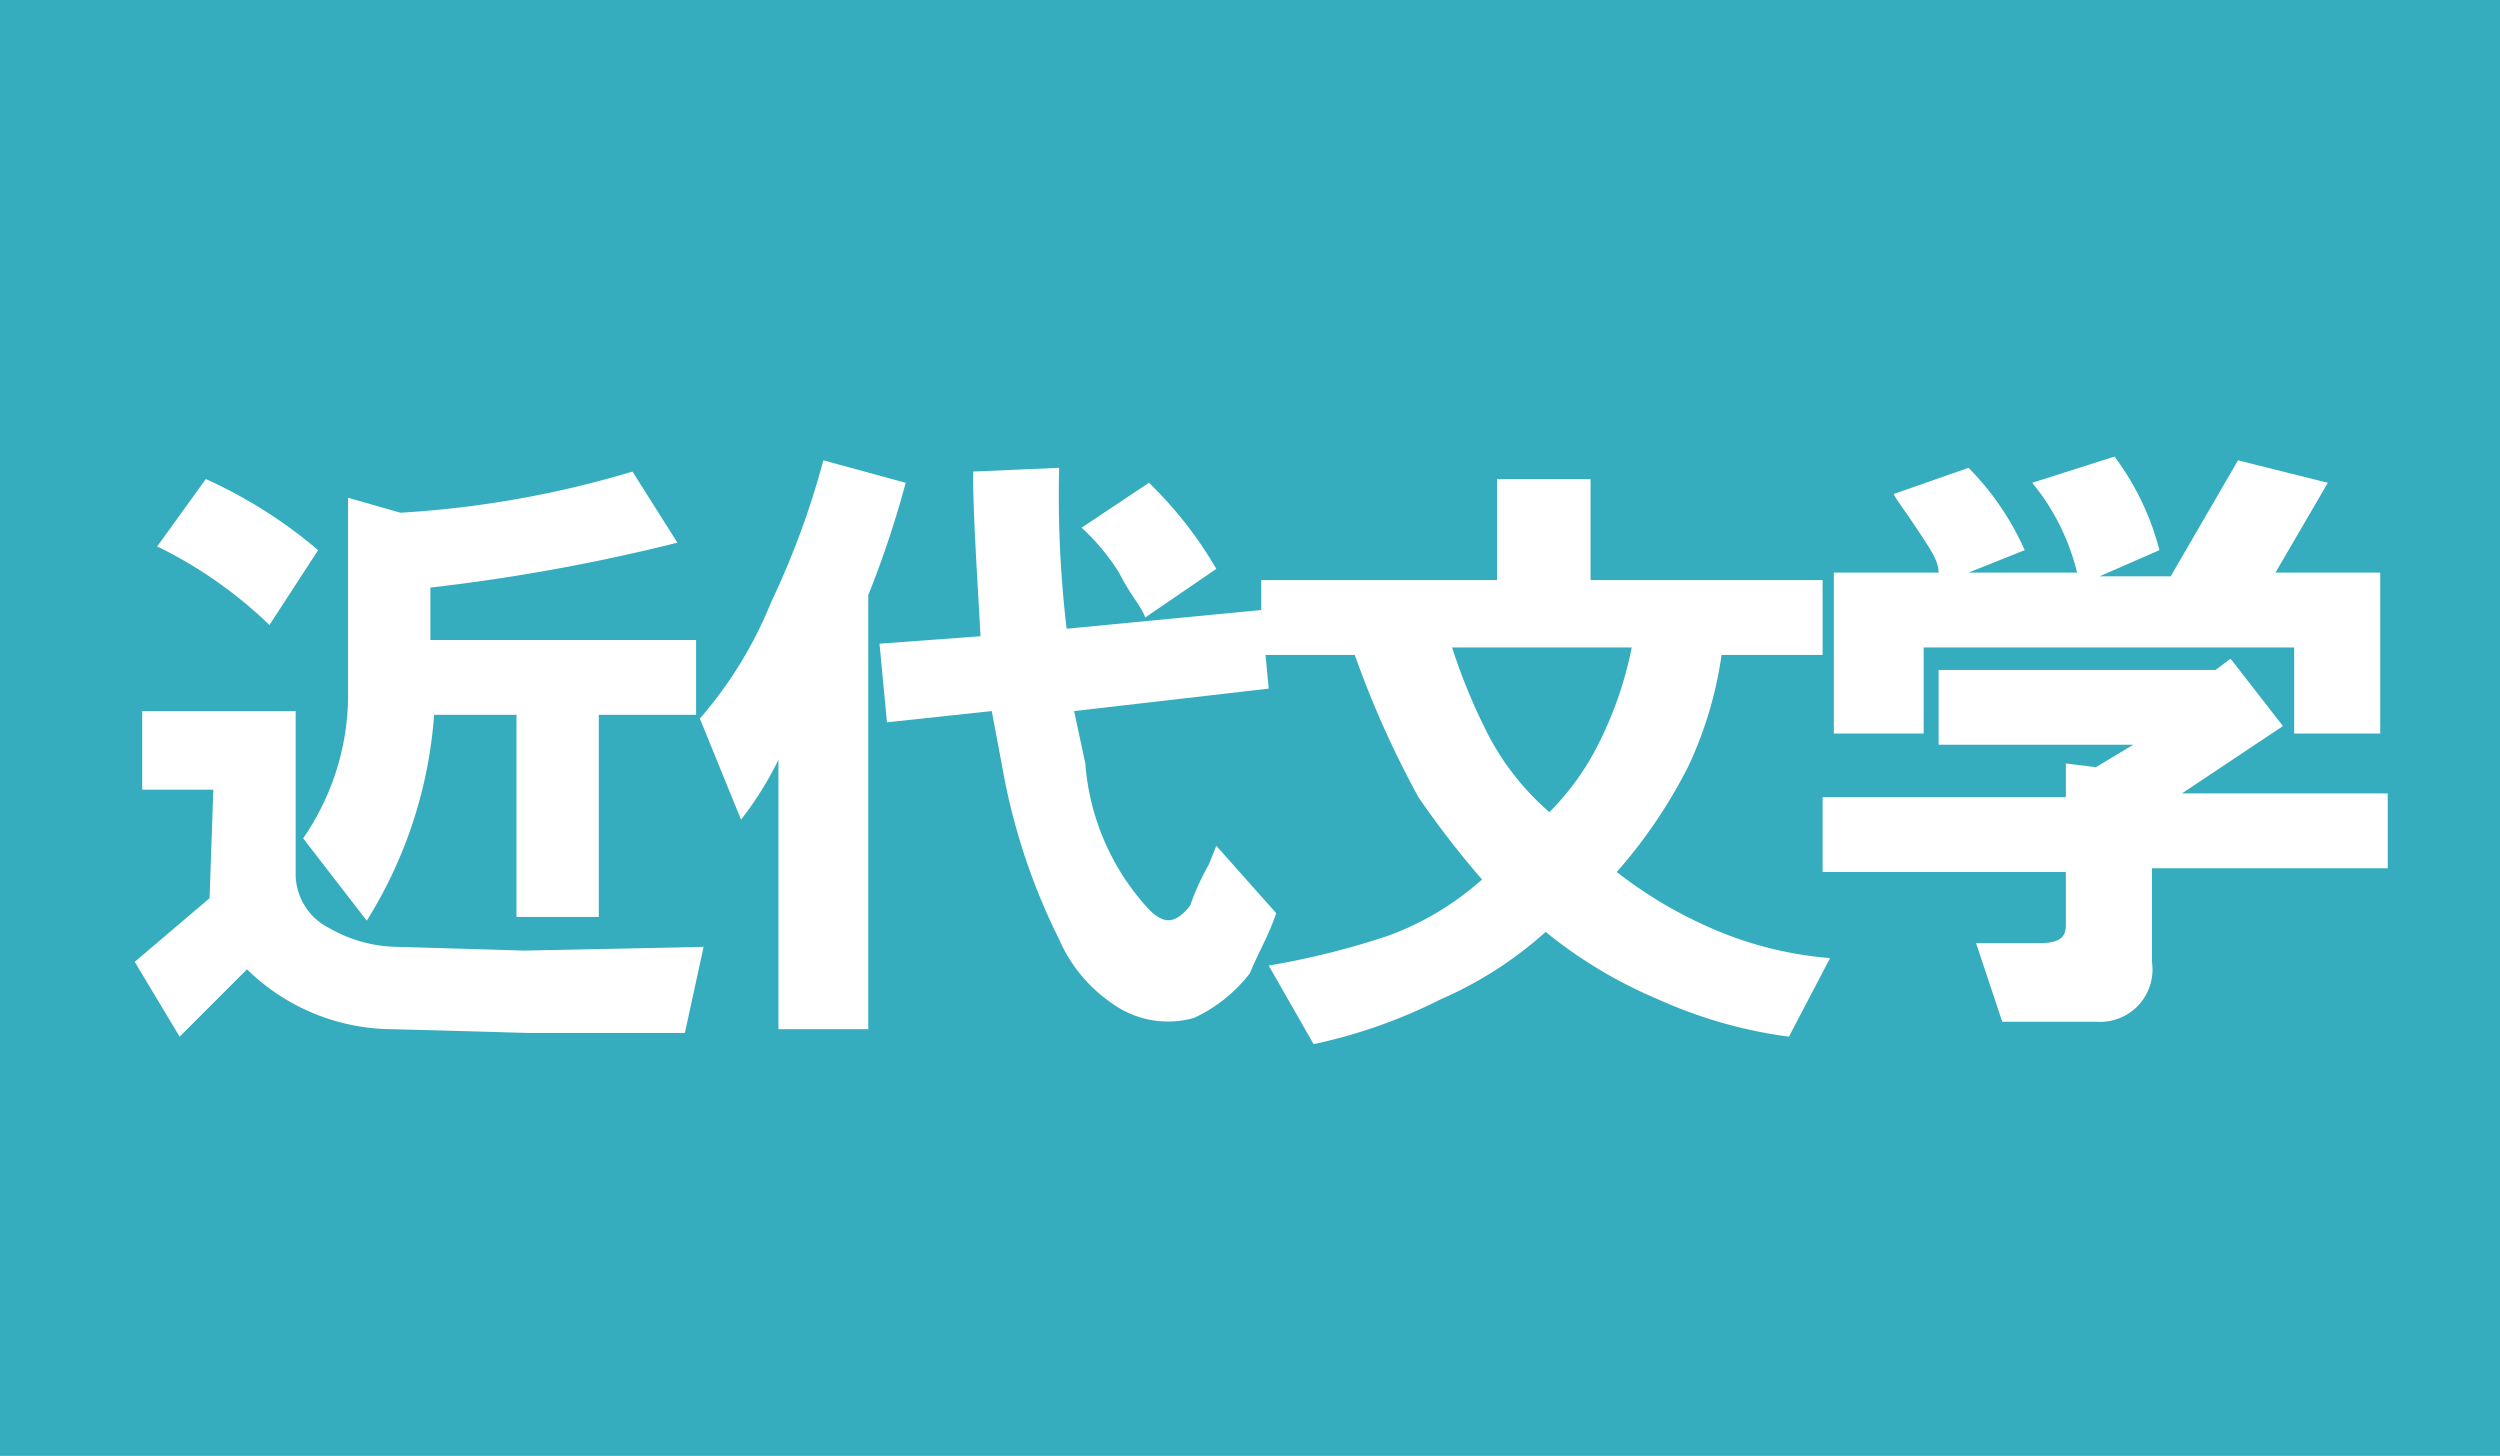 <svg xmlns="http://www.w3.org/2000/svg" width="66.8" height="38.9" viewBox="0 0 66.8 38.9"><rect width="66.8" height="38.9" fill="#35adbe"/><path d="M5.7,21.1H3.8V19H7.9v4.4a1.62,1.62,0,0,0,.9,1.4,3.74,3.74,0,0,0,1.8.5l3.4.1,4.8-.1-.5,2.3H14.1l-3.6-.1a5.58,5.58,0,0,1-3.9-1.6L4.8,27.7l-1.2-2,2-1.7.1-2.9ZM4.2,14.6l1.3-1.8a12.68,12.68,0,0,1,3,1.9l-1.3,2A11.68,11.68,0,0,0,4.2,14.6Zm5.1,4.1V13.3l1.4.4a27,27,0,0,0,6.2-1.1l1.2,1.9a50.84,50.84,0,0,1-6.6,1.2v1.4h7.1v2H16v5.4H13.8V19.1H11.6a12,12,0,0,1-1.8,5.5L8.1,22.4A6.76,6.76,0,0,0,9.3,18.7Z" fill="#fff"/><path d="M20.8,27.5V20.3a8.91,8.91,0,0,1-1,1.6l-1.1-2.7a11,11,0,0,0,1.9-3.1A22.16,22.16,0,0,0,22,12.3l2.2.6a26.28,26.28,0,0,1-1,3V27.5Zm11.5-4.4.2-.5,1.6,1.8c-.2.6-.5,1.1-.7,1.6a4,4,0,0,1-1.5,1.2,2.55,2.55,0,0,1-2.2-.4,4,4,0,0,1-1.4-1.7,16.82,16.82,0,0,1-1.5-4.5L26.5,19l-2.8.3-.2-2.1,2.7-.2c-.1-1.8-.2-3.3-.2-4.4l2.3-.1a30.41,30.41,0,0,0,.2,4.3l5.2-.5.2,2.1-5.2.6.3,1.4a6.45,6.45,0,0,0,1.7,3.9c.4.4.7.4,1.1-.1A6.42,6.42,0,0,1,32.3,23.1Zm-1.7-6.6c-.1-.3-.4-.6-.7-1.2a5.8,5.8,0,0,0-1-1.2l1.8-1.2a10.64,10.64,0,0,1,1.8,2.3Z" fill="#fff"/><path d="M45.1,20.5a13.53,13.53,0,0,1-1.9,2.8,11.55,11.55,0,0,0,2.3,1.4,9.87,9.87,0,0,0,3.4.9l-1.1,2.1a12.41,12.41,0,0,1-3.5-1,12.27,12.27,0,0,1-3-1.8,10.38,10.38,0,0,1-2.8,1.8,14,14,0,0,1-3.4,1.2l-1.2-2.1a21.32,21.32,0,0,0,3.2-.8,7.75,7.75,0,0,0,2.5-1.5,24.56,24.56,0,0,1-1.7-2.2,25.9,25.9,0,0,1-1.7-3.8H33.7v-2H40V12.8h2.5v2.7h6.2v2H46A10.4,10.4,0,0,1,45.1,20.5Zm-1.5-3.2H38.8a15.41,15.41,0,0,0,1,2.4,7,7,0,0,0,1.6,2,7,7,0,0,0,1.3-1.8A10.06,10.06,0,0,0,43.6,17.3Z" fill="#fff"/><path d="M57,19.9H51.8v-2h7.4l.4-.3L61,19.4l-2.7,1.8h5.5v2H57.5v2.5A1.4,1.4,0,0,1,56,27.3H53.5l-.7-2.1h1.7c.6,0,.7-.2.7-.5V23.3H48.7v-2h6.5v-.9l.8.1Zm-4.4-7.4a7.4,7.4,0,0,1,1.5,2.2l-1.5.6h2.9a6,6,0,0,0-1.2-2.4l2.2-.7a7.16,7.16,0,0,1,1.2,2.5l-1.6.7H58l1.8-3.1,2.4.6-1.4,2.4h2.8v4.3H61.3V17.3H51.4v2.3H49V15.3h2.8c0-.3-.2-.6-.6-1.2s-.5-.7-.6-.9Z" fill="#fff"/></svg>